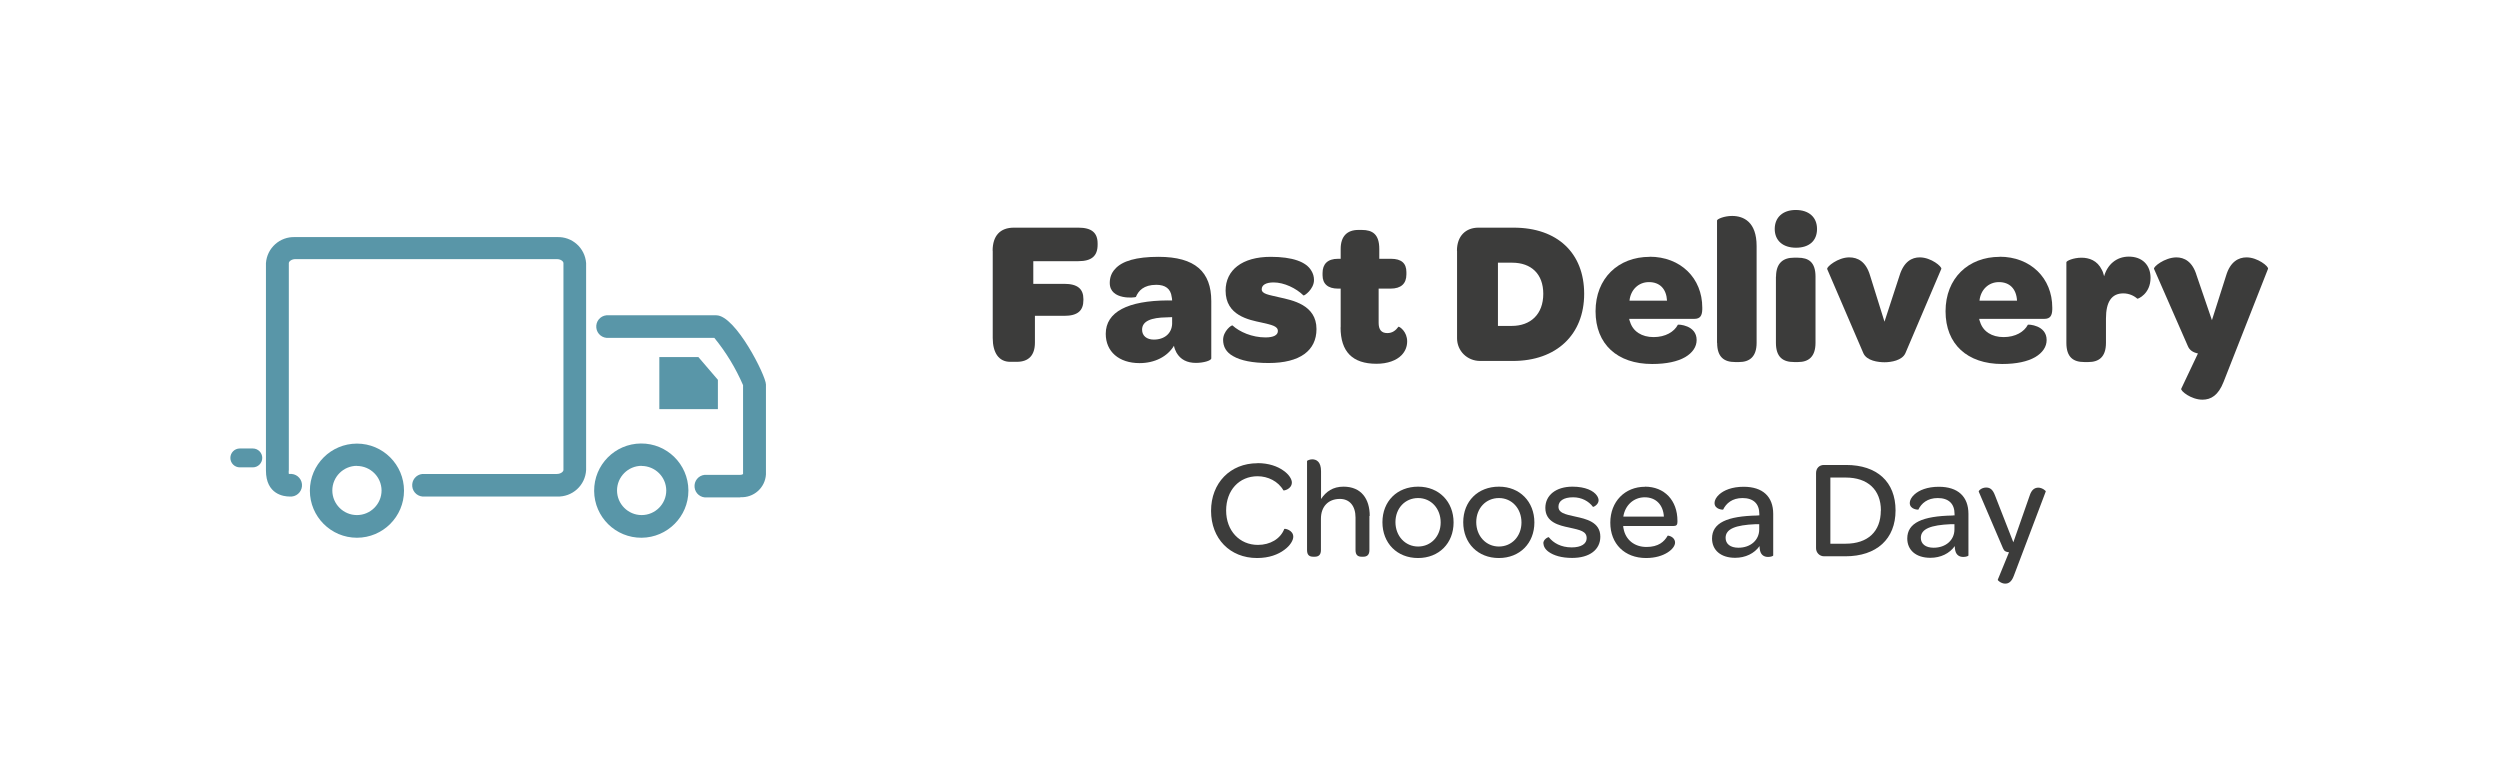 <?xml version="1.0" encoding="UTF-8"?>
<svg id="Layer_1" data-name="Layer 1" xmlns="http://www.w3.org/2000/svg" viewBox="0 0 230.5 72">
  <defs>
    <style>
      .cls-1 {
        fill: #5996a8;
      }

      .cls-2 {
        fill: #3c3c3b;
      }
    </style>
  </defs>
  <g>
    <path class="cls-1" d="M51.34,45.78h-12.18c-.57,.06-1.09-.35-1.15-.93s.35-1.09,.93-1.15c.07,0,.15,0,.22,0h12.18c.37,0,.61-.22,.61-.37V24.26c0-.16-.24-.37-.61-.37H27.24c-.37,0-.61,.22-.61,.37v19.07c-.02,.12-.02,.25,0,.37h.06c.57-.06,1.09,.35,1.15,.93,.06,.57-.35,1.09-.93,1.15-.07,0-.15,0-.22,0-.5,0-2.17-.18-2.17-2.4V24.26c.1-1.4,1.29-2.46,2.69-2.4h24.14c1.4-.06,2.59,1,2.69,2.4v19.07c-.07,1.42-1.27,2.51-2.69,2.45Z"/>
    <path class="cls-1" d="M32.91,49.58c-2.4,0-4.34-1.95-4.34-4.34,0-2.4,1.95-4.34,4.34-4.34,2.4,0,4.34,1.95,4.34,4.34h0c0,2.4-1.95,4.34-4.34,4.34Zm0-6.63c-1.25,0-2.27,1.02-2.27,2.27s1.02,2.27,2.27,2.27,2.27-1.02,2.27-2.27h0c-.01-1.25-1.02-2.25-2.27-2.26h0Z"/>
    <path class="cls-1" d="M59.16,49.58c-2.4,.02-4.36-1.91-4.38-4.31-.02-2.4,1.91-4.36,4.31-4.38,2.4-.02,4.36,1.91,4.38,4.31,0,.01,0,.02,0,.04,0,2.38-1.93,4.32-4.31,4.34Zm0-6.63c-1.25,0-2.27,1.02-2.27,2.27s1.02,2.27,2.27,2.27,2.27-1.02,2.27-2.27h0c-.01-1.25-1.02-2.25-2.27-2.26h0Z"/>
    <path class="cls-1" d="M68.26,45.86h-3.07c-.57,.06-1.09-.35-1.15-.93s.35-1.09,.93-1.15c.07,0,.15,0,.22,0h3.07c.09,0,.18-.02,.25-.07v-8.2c-.68-1.57-1.57-3.04-2.65-4.36h-9.73c-.57,.06-1.09-.35-1.15-.93s.35-1.09,.93-1.15c.07,0,.15,0,.22,0h9.91c1.78,0,4.58,5.58,4.58,6.38v8.29c-.07,1.23-1.13,2.17-2.36,2.1,0,0,0,0,0,0Zm-2.22-14.7"/>
    <polygon class="cls-1" points="66.19 37.72 60.79 37.72 60.79 32.92 64.39 32.92 66.19 35.02 66.19 37.72"/>
    <path class="cls-1" d="M23.31,43.09h-1.2c-.48,0-.87-.39-.87-.87s.39-.87,.87-.87h1.2c.48,0,.87,.39,.87,.87s-.39,.87-.87,.87Z"/>
  </g>
  <g>
    <path class="cls-2" d="M91.52,23.12c0-1.39,.7-2.13,1.96-2.13h5.95c1.22,0,1.77,.47,1.77,1.46v.11c0,1.04-.55,1.52-1.77,1.52h-4.16v2.09h2.85c1.25,0,1.77,.48,1.77,1.41v.08c0,.99-.53,1.46-1.77,1.46h-2.7v2.47c0,1.16-.57,1.77-1.67,1.77h-.61c-1.04,0-1.61-.82-1.61-2.2v-8.04Z"/>
    <path class="cls-2" d="M107.67,27.7h.4c0-.11-.02-.23-.04-.32-.09-.76-.59-1.12-1.42-1.12-1.16,0-1.65,.55-1.88,1.12-.02,.06-2.41,.34-2.41-1.29,0-.49,.15-.93,.49-1.29,.65-.74,1.96-1.12,4.01-1.12,3.38,0,4.86,1.39,4.86,4.08v5.28c0,.21-.72,.42-1.42,.42-.8,0-1.42-.3-1.79-.95-.1-.19-.19-.4-.23-.63-.61,1.01-1.79,1.6-3.17,1.6-1.9,0-3.12-1.06-3.12-2.7,0-2.03,2.05-3.06,5.72-3.08Zm.4,1.54l-.51,.02c-1.42,.02-2.26,.34-2.26,1.14,0,.57,.44,.91,1.08,.91,.99,0,1.65-.57,1.69-1.44v-.63Z"/>
    <path class="cls-2" d="M112.77,31.34c0-.82,.8-1.41,.87-1.33,.65,.59,1.79,1.1,3.04,1.1,.74,0,1.14-.21,1.14-.59,0-.46-.59-.57-1.5-.78-1.18-.25-3.32-.65-3.32-2.94,0-1.9,1.52-3.12,4.16-3.12,2.01,0,3.27,.46,3.74,1.27,.17,.27,.25,.55,.25,.87,0,.85-.91,1.48-.97,1.42-.68-.67-1.79-1.2-2.75-1.2-.7,0-1.1,.23-1.1,.63,0,.44,.65,.51,1.61,.74,1.2,.27,3.44,.68,3.44,2.93,0,1.98-1.52,3.13-4.41,3.13-1.5,0-2.58-.23-3.27-.63-.65-.36-.93-.87-.93-1.52Z"/>
    <path class="cls-2" d="M123.61,30.18v-3.57h-.25c-.93,0-1.42-.44-1.42-1.23v-.21c0-.82,.46-1.31,1.42-1.31h.25v-.91c0-1.16,.59-1.75,1.63-1.75h.32c.99,0,1.61,.4,1.61,1.75v.91h1.08c.97,0,1.42,.42,1.42,1.23v.21c0,.85-.49,1.31-1.46,1.31h-1.1v3.15c0,.63,.25,.95,.8,.95,.48,0,.78-.25,1.03-.59,.13,0,.8,.47,.8,1.35,0,.49-.17,.91-.51,1.27-.47,.49-1.29,.8-2.32,.8-2.22,0-3.31-1.12-3.31-3.36Z"/>
    <path class="cls-2" d="M134.33,23.12c0-1.39,.84-2.13,1.98-2.13h3.25c4.03,0,6.5,2.34,6.5,6.1s-2.55,6.19-6.57,6.19h-3.02c-1.2,0-2.13-.93-2.13-2.09v-8.07Zm7.96,3.97c0-1.84-1.12-2.87-2.87-2.87h-1.31v5.83h1.27c1.75,0,2.91-1.08,2.91-2.96Z"/>
    <path class="cls-2" d="M152.09,23.67c2.87,0,4.86,1.98,4.86,4.69v.17c-.02,.55-.17,.87-.74,.87h-6c.02,.1,.04,.19,.08,.27,.27,.89,1.08,1.41,2.17,1.41s1.9-.48,2.24-1.14c.02-.04,1.73,.02,1.73,1.41,0,.63-.38,1.18-1.06,1.58-.7,.4-1.71,.63-3.04,.63-3.21,0-5.22-1.82-5.22-4.86s2.09-5.02,5-5.02Zm-.06,2.34c-.97,0-1.69,.72-1.79,1.71h3.46c-.06-1.08-.66-1.71-1.67-1.71Z"/>
    <path class="cls-2" d="M158.31,31.61v-11.28c0-.13,.65-.42,1.39-.42,1.06,0,2.26,.55,2.26,2.77v8.93c0,1.31-.68,1.77-1.61,1.77h-.38c-.97,0-1.65-.42-1.65-1.77Z"/>
    <path class="cls-2" d="M165.57,19.36c1.2,0,1.96,.66,1.96,1.75s-.72,1.73-1.94,1.73-1.96-.67-1.96-1.73,.74-1.75,1.94-1.75Zm-1.82,6.15c0-1.29,.7-1.75,1.63-1.75h.38c.99,0,1.63,.4,1.63,1.75v6.1c0,1.31-.67,1.77-1.6,1.77h-.38c-.99,0-1.67-.42-1.67-1.77v-6.1Z"/>
    <path class="cls-2" d="M168.47,24.79c-.06-.19,.99-1.06,2.03-1.06,.78,0,1.54,.38,1.92,1.67l1.33,4.26,1.39-4.26c.4-1.29,1.14-1.67,1.86-1.67,1.06,0,2.07,.87,1.99,1.06l-3.31,7.77c-.3,.68-1.33,.84-1.92,.84s-1.65-.13-1.96-.84l-3.34-7.77Z"/>
    <path class="cls-2" d="M184.36,23.67c2.87,0,4.86,1.98,4.86,4.69v.17c-.02,.55-.17,.87-.74,.87h-6c.02,.1,.04,.19,.08,.27,.27,.89,1.08,1.41,2.17,1.41s1.9-.48,2.24-1.14c.02-.04,1.73,.02,1.73,1.41,0,.63-.38,1.18-1.06,1.58-.7,.4-1.71,.63-3.04,.63-3.21,0-5.22-1.82-5.22-4.86s2.09-5.02,5-5.02Zm-.06,2.34c-.97,0-1.69,.72-1.79,1.71h3.46c-.06-1.08-.67-1.71-1.67-1.71Z"/>
    <path class="cls-2" d="M198.28,25.62c0,1.48-1.18,1.96-1.22,1.92-.3-.27-.76-.49-1.29-.49-1.08,0-1.6,.78-1.6,2.32v2.24c0,1.33-.68,1.77-1.62,1.77h-.38c-.99,0-1.65-.42-1.65-1.77v-7.43c0-.13,.65-.42,1.39-.42,.7,0,1.46,.25,1.88,1.12,.09,.15,.15,.36,.21,.59,.3-1.06,1.12-1.81,2.28-1.81,1.22,0,2,.76,2,1.96Z"/>
    <path class="cls-2" d="M201.11,35.84l1.54-3.25c-.44-.09-.78-.3-.93-.68l-3.12-7.12c-.08-.19,.97-1.04,2.05-1.06,.74,0,1.5,.38,1.88,1.67l1.41,4.12,1.31-4.12c.38-1.27,1.14-1.67,1.88-1.67,1.03,0,2.07,.85,1.98,1.06l-4.1,10.43c-.48,1.23-1.16,1.63-1.94,1.63-1.06,0-2.05-.82-1.96-1.01Z"/>
    <path class="cls-2" d="M115.94,42.7c1.05,0,1.85,.3,2.38,.68,.53,.36,.79,.81,.79,1.1,0,.62-.75,.78-.78,.73-.48-.84-1.43-1.3-2.38-1.3-1.7,0-2.9,1.29-2.9,3.16s1.24,3.17,2.93,3.17c1.13,0,2.08-.56,2.43-1.47,.03-.06,.83,.09,.83,.72,0,.31-.27,.81-.83,1.21-.56,.42-1.39,.75-2.51,.75-2.5,0-4.24-1.79-4.24-4.35s1.76-4.39,4.28-4.39Z"/>
    <path class="cls-2" d="M126.26,47.57v3.15c0,.47-.25,.61-.57,.61h-.14c-.34,0-.57-.14-.57-.61v-3c0-1.08-.55-1.72-1.44-1.72-1.07,0-1.75,.7-1.75,1.83v2.89c0,.47-.25,.61-.57,.61h-.14c-.34,0-.57-.14-.57-.61v-8.23s.21-.14,.47-.14c.39,0,.82,.21,.82,1.1v2.56c.46-.69,1.1-1.14,2.07-1.14,1.65,0,2.42,1.14,2.42,2.7Z"/>
    <path class="cls-2" d="M130.76,44.87c1.91,0,3.26,1.38,3.26,3.3s-1.35,3.28-3.28,3.28-3.28-1.37-3.28-3.3,1.35-3.28,3.29-3.28Zm-.01,1.05c-1.2,0-2.09,.94-2.09,2.22s.9,2.25,2.09,2.25,2.08-.95,2.08-2.22-.87-2.25-2.08-2.25Z"/>
    <path class="cls-2" d="M138.21,44.87c1.91,0,3.26,1.38,3.26,3.3s-1.35,3.28-3.28,3.28-3.28-1.37-3.28-3.3,1.35-3.28,3.29-3.28Zm-.01,1.05c-1.2,0-2.09,.94-2.09,2.22s.9,2.25,2.09,2.25,2.08-.95,2.08-2.22-.87-2.25-2.08-2.25Z"/>
    <path class="cls-2" d="M142.29,50.11c0-.4,.47-.61,.51-.58,.42,.53,1.12,.94,2.11,.94,.88,0,1.38-.33,1.38-.85,0-.64-.58-.75-1.61-.98-.92-.19-2.2-.48-2.2-1.81,0-1.17,.98-1.96,2.5-1.96,1.2,0,1.95,.38,2.25,.82,.1,.14,.16,.3,.16,.44,0,.4-.49,.64-.52,.6-.39-.52-1.04-.88-1.83-.88-.88,0-1.35,.34-1.35,.86,0,.57,.55,.7,1.56,.92,.96,.21,2.3,.49,2.3,1.85,0,1.2-.99,1.96-2.6,1.96-.99,0-1.7-.23-2.15-.55-.33-.23-.49-.52-.49-.78Z"/>
    <path class="cls-2" d="M151.66,44.87c1.81,0,3,1.27,3,3.15v.1c0,.27-.09,.38-.39,.38h-4.61c0,.08,.01,.16,.03,.23,.18,1.03,1,1.7,2.11,1.7s1.64-.48,1.96-1.04c.03-.03,.68,.09,.68,.64,0,.27-.23,.62-.69,.91s-1.12,.51-1.98,.51c-1.98,0-3.3-1.31-3.3-3.26s1.35-3.31,3.2-3.31Zm-.01,.98c-1.03,0-1.82,.74-1.98,1.78h3.74c-.06-1.08-.73-1.78-1.77-1.78Z"/>
    <path class="cls-2" d="M162.04,47.52h.17v-.13c0-.95-.55-1.47-1.55-1.47-.95,0-1.51,.49-1.79,1.07,0,.01-.79,0-.79-.62,0-.23,.14-.52,.43-.78,.43-.39,1.18-.71,2.25-.71,1.77,0,2.73,.91,2.73,2.5v3.83c0,.06-.23,.14-.47,.14-.35,0-.64-.16-.74-.57-.03-.12-.05-.26-.05-.43-.48,.68-1.3,1.08-2.25,1.08-1.34,0-2.13-.72-2.13-1.78,0-1.44,1.38-2.07,4.2-2.12Zm.17,.81h-.35c-1.82,.08-2.76,.42-2.76,1.26,0,.56,.44,.91,1.18,.91,1.12,0,1.92-.7,1.92-1.69v-.48Z"/>
    <path class="cls-2" d="M167.44,43.62c0-.46,.31-.75,.72-.75h2.05c2.86,0,4.56,1.56,4.56,4.19s-1.74,4.23-4.63,4.23h-1.96c-.42,0-.74-.34-.74-.74v-6.92Zm5.98,3.45c0-1.91-1.21-3.04-3.24-3.04h-1.42v6.1h1.4c2.05,0,3.25-1.12,3.25-3.05Z"/>
    <path class="cls-2" d="M180.04,47.52h.17v-.13c0-.95-.55-1.47-1.55-1.47-.95,0-1.51,.49-1.79,1.07,0,.01-.79,0-.79-.62,0-.23,.14-.52,.43-.78,.43-.39,1.18-.71,2.25-.71,1.77,0,2.73,.91,2.73,2.5v3.83c0,.06-.23,.14-.47,.14-.35,0-.64-.16-.74-.57-.03-.12-.05-.26-.05-.43-.48,.68-1.3,1.08-2.25,1.08-1.34,0-2.13-.72-2.13-1.78,0-1.44,1.38-2.07,4.2-2.12Zm.17,.81h-.35c-1.82,.08-2.76,.42-2.76,1.26,0,.56,.44,.91,1.18,.91,1.12,0,1.92-.7,1.92-1.69v-.48Z"/>
    <path class="cls-2" d="M184.19,53.46l1.04-2.54c-.29-.03-.44-.1-.55-.36l-2.24-5.23c-.03-.08,.26-.38,.68-.38,.36,0,.61,.17,.82,.73l1.69,4.32,1.5-4.29c.18-.57,.47-.75,.81-.75s.7,.29,.68,.35l-2.95,7.79c-.21,.56-.49,.71-.79,.71-.36,0-.7-.29-.68-.35Z"/>
  </g>
</svg>